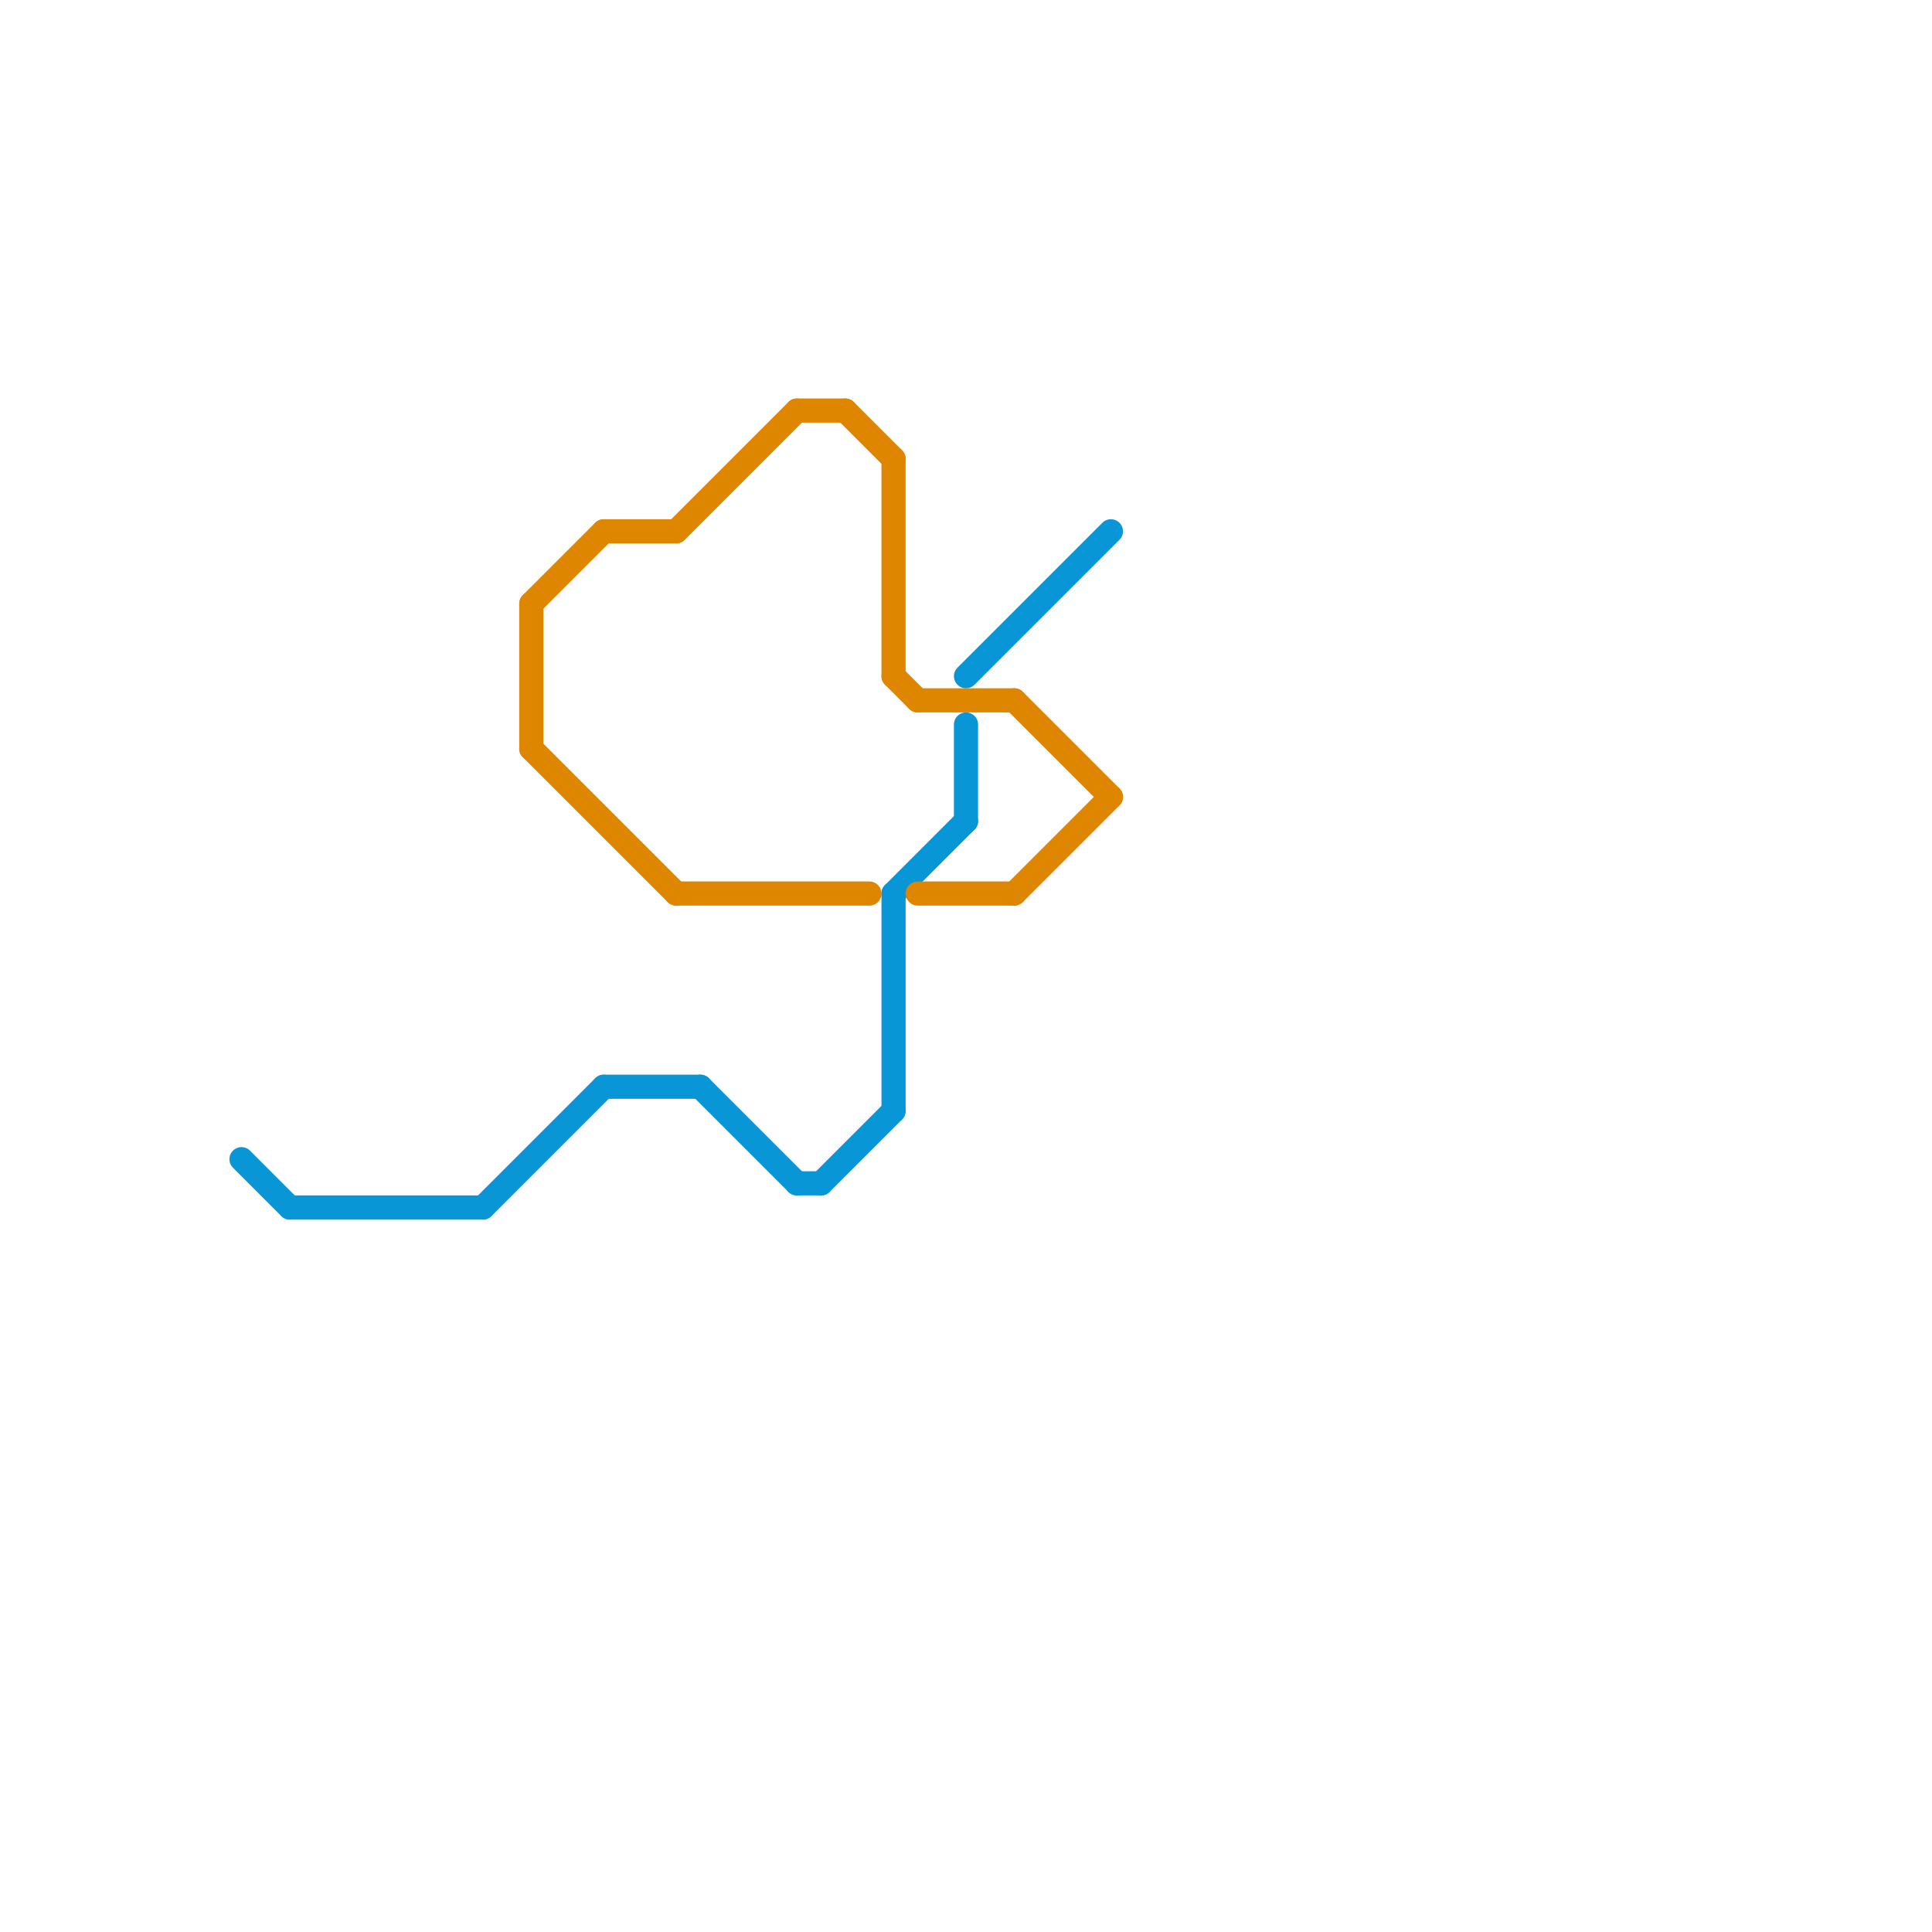 
<svg version="1.1" xmlns="http://www.w3.org/2000/svg" viewBox="0 0 80 80">
<style>text { font: 1px Helvetica; font-weight: 600; white-space: pre; dominant-baseline: central; } line { stroke-width: 1; fill: none; stroke-linecap: round; stroke-linejoin: round; } .c0 { stroke: #0896d7 } .c1 { stroke: #df8600 }</style><defs><g id="wm-xf"><circle r="1.2" fill="#000"/><circle r="0.9" fill="#fff"/><circle r="0.6" fill="#000"/><circle r="0.3" fill="#fff"/></g><g id="wm"><circle r="0.6" fill="#000"/><circle r="0.3" fill="#fff"/></g></defs><line class="c0" x1="37" y1="37" x2="37" y2="46"/><line class="c0" x1="40" y1="28" x2="46" y2="22"/><line class="c0" x1="10" y1="48" x2="12" y2="50"/><line class="c0" x1="34" y1="49" x2="37" y2="46"/><line class="c0" x1="12" y1="50" x2="20" y2="50"/><line class="c0" x1="20" y1="50" x2="25" y2="45"/><line class="c0" x1="29" y1="45" x2="33" y2="49"/><line class="c0" x1="25" y1="45" x2="29" y2="45"/><line class="c0" x1="37" y1="37" x2="40" y2="34"/><line class="c0" x1="33" y1="49" x2="34" y2="49"/><line class="c0" x1="40" y1="30" x2="40" y2="34"/><line class="c1" x1="22" y1="25" x2="25" y2="22"/><line class="c1" x1="42" y1="37" x2="46" y2="33"/><line class="c1" x1="28" y1="37" x2="36" y2="37"/><line class="c1" x1="22" y1="31" x2="28" y2="37"/><line class="c1" x1="37" y1="19" x2="37" y2="28"/><line class="c1" x1="25" y1="22" x2="28" y2="22"/><line class="c1" x1="38" y1="29" x2="42" y2="29"/><line class="c1" x1="22" y1="25" x2="22" y2="31"/><line class="c1" x1="42" y1="29" x2="46" y2="33"/><line class="c1" x1="38" y1="37" x2="42" y2="37"/><line class="c1" x1="35" y1="17" x2="37" y2="19"/><line class="c1" x1="33" y1="17" x2="35" y2="17"/><line class="c1" x1="37" y1="28" x2="38" y2="29"/><line class="c1" x1="28" y1="22" x2="33" y2="17"/>
</svg>

